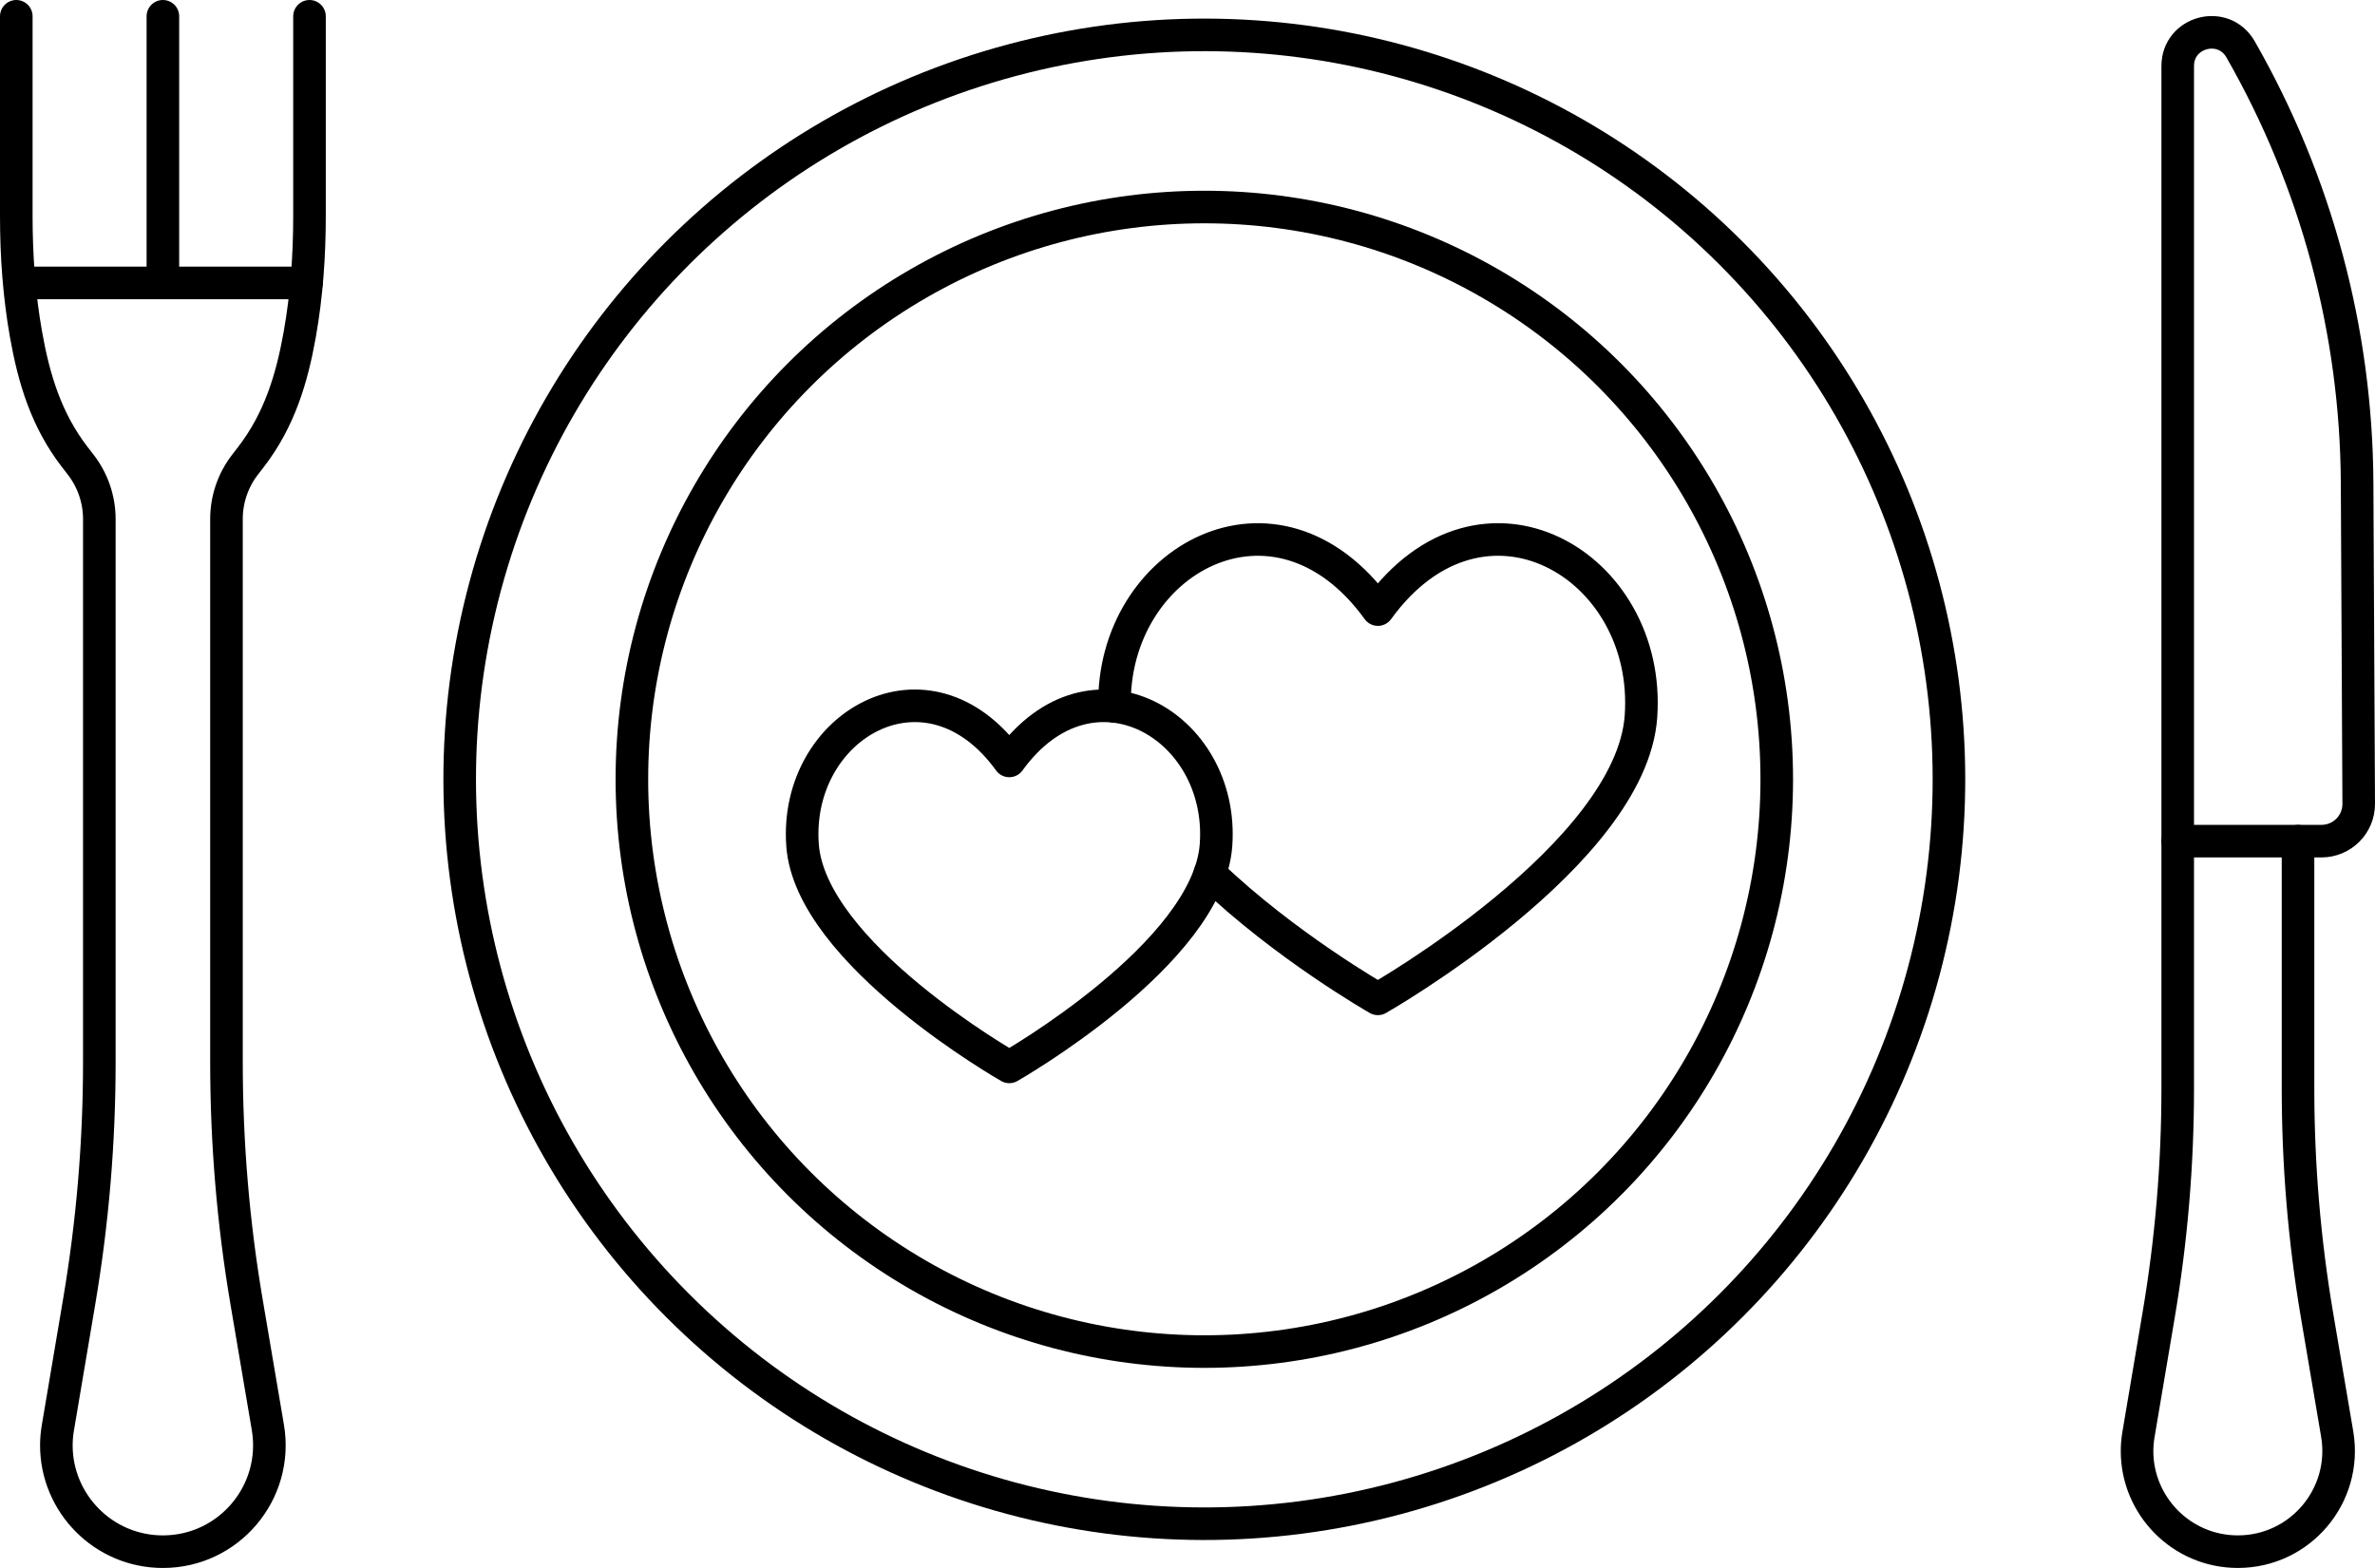 <?xml version="1.0" encoding="UTF-8"?>
<svg id="b" data-name="Réteg 2" xmlns="http://www.w3.org/2000/svg" width="255.13" height="168.482" viewBox="0 0 255.13 168.482">
  <g id="c" data-name="—ŽÓť_2">
    <g>
      <g>
        <path d="M233.937,90.383V7.095c0-3.704,4.91-5.011,6.75-1.796h0c8.125,14.193,12.439,30.247,12.521,46.602l.172,34.469c.011,2.213-1.78,4.013-3.993,4.013h-15.45Z" fill="none" stroke="#000" stroke-linecap="round" stroke-linejoin="round" stroke-width="3.5"/>
        <path d="M233.937,90.386v26.587c0,8.165-.687,16.308-2.052,24.356l-2.157,12.775c-.106.613-.159,1.227-.159,1.83,0,5.848,4.759,10.798,10.83,10.798,6.694,0,11.781-6.018,10.671-12.627l-2.168-12.775c-1.364-8.048-2.041-16.191-2.041-24.356v-26.587" fill="none" stroke="#000" stroke-linecap="round" stroke-linejoin="round" stroke-width="3.5"/>
      </g>
      <g>
        <path d="M1.75,1.75v21.438c0,4.265.298,8.532,1.042,12.732.838,4.732,2.163,9.199,5.24,13.187l.64.827c1.295,1.674,1.998,3.73,1.998,5.846v58.365c0,8.629-.727,17.235-2.168,25.741l-2.28,13.502c-.112.648-.168,1.296-.168,1.934,0,6.181,5.03,11.412,11.445,11.412,7.075,0,12.451-6.36,11.277-13.345l-2.291-13.502c-1.442-8.506-2.157-17.112-2.157-25.741v-58.376c0-2.109.698-4.16,1.986-5.83l.641-.832c3.07-3.979,4.401-8.435,5.242-13.156.751-4.215,1.05-8.499,1.05-12.781V1.75" fill="none" stroke="#000" stroke-linecap="round" stroke-linejoin="round" stroke-width="3.5"/>
        <line x1="17.498" y1="1.75" x2="17.498" y2="30.402" fill="none" stroke="#000" stroke-linecap="round" stroke-linejoin="round" stroke-width="3.5"/>
        <line x1="2.868" y1="30.402" x2="32.929" y2="30.402" fill="none" stroke="#000" stroke-linecap="round" stroke-linejoin="round" stroke-width="3.5"/>
      </g>
      <circle cx="129.372" cy="83.739" r="79.989" transform="translate(-21.32 116.007) rotate(-45)" fill="none" stroke="#000" stroke-linecap="round" stroke-linejoin="round" stroke-width="3.5"/>
      <circle cx="129.372" cy="83.739" r="61.493" fill="none" stroke="#000" stroke-linecap="round" stroke-linejoin="round" stroke-width="3.5"/>
      <path d="M108.42,81.764c8.8-12.163,23.131-3.816,22.209,9.037-.838,11.677-22.209,23.84-22.209,23.84,0,0-21.371-12.163-22.209-23.84-.923-12.853,13.409-21.2,22.209-9.037Z" fill="none" stroke="#000" stroke-linecap="round" stroke-linejoin="round" stroke-width="3.5"/>
      <path d="M129.957,93.881c8.1,7.78,18.06,13.45,18.06,13.45,0,0,27.19-15.48,28.26-30.33,1.17-16.35-17.06-26.97-28.26-11.5-10.94-15.12-28.6-5.31-28.29,10.41" fill="none" stroke="#000" stroke-linecap="round" stroke-linejoin="round" stroke-width="3.5"/>
    </g>
  </g>
</svg>